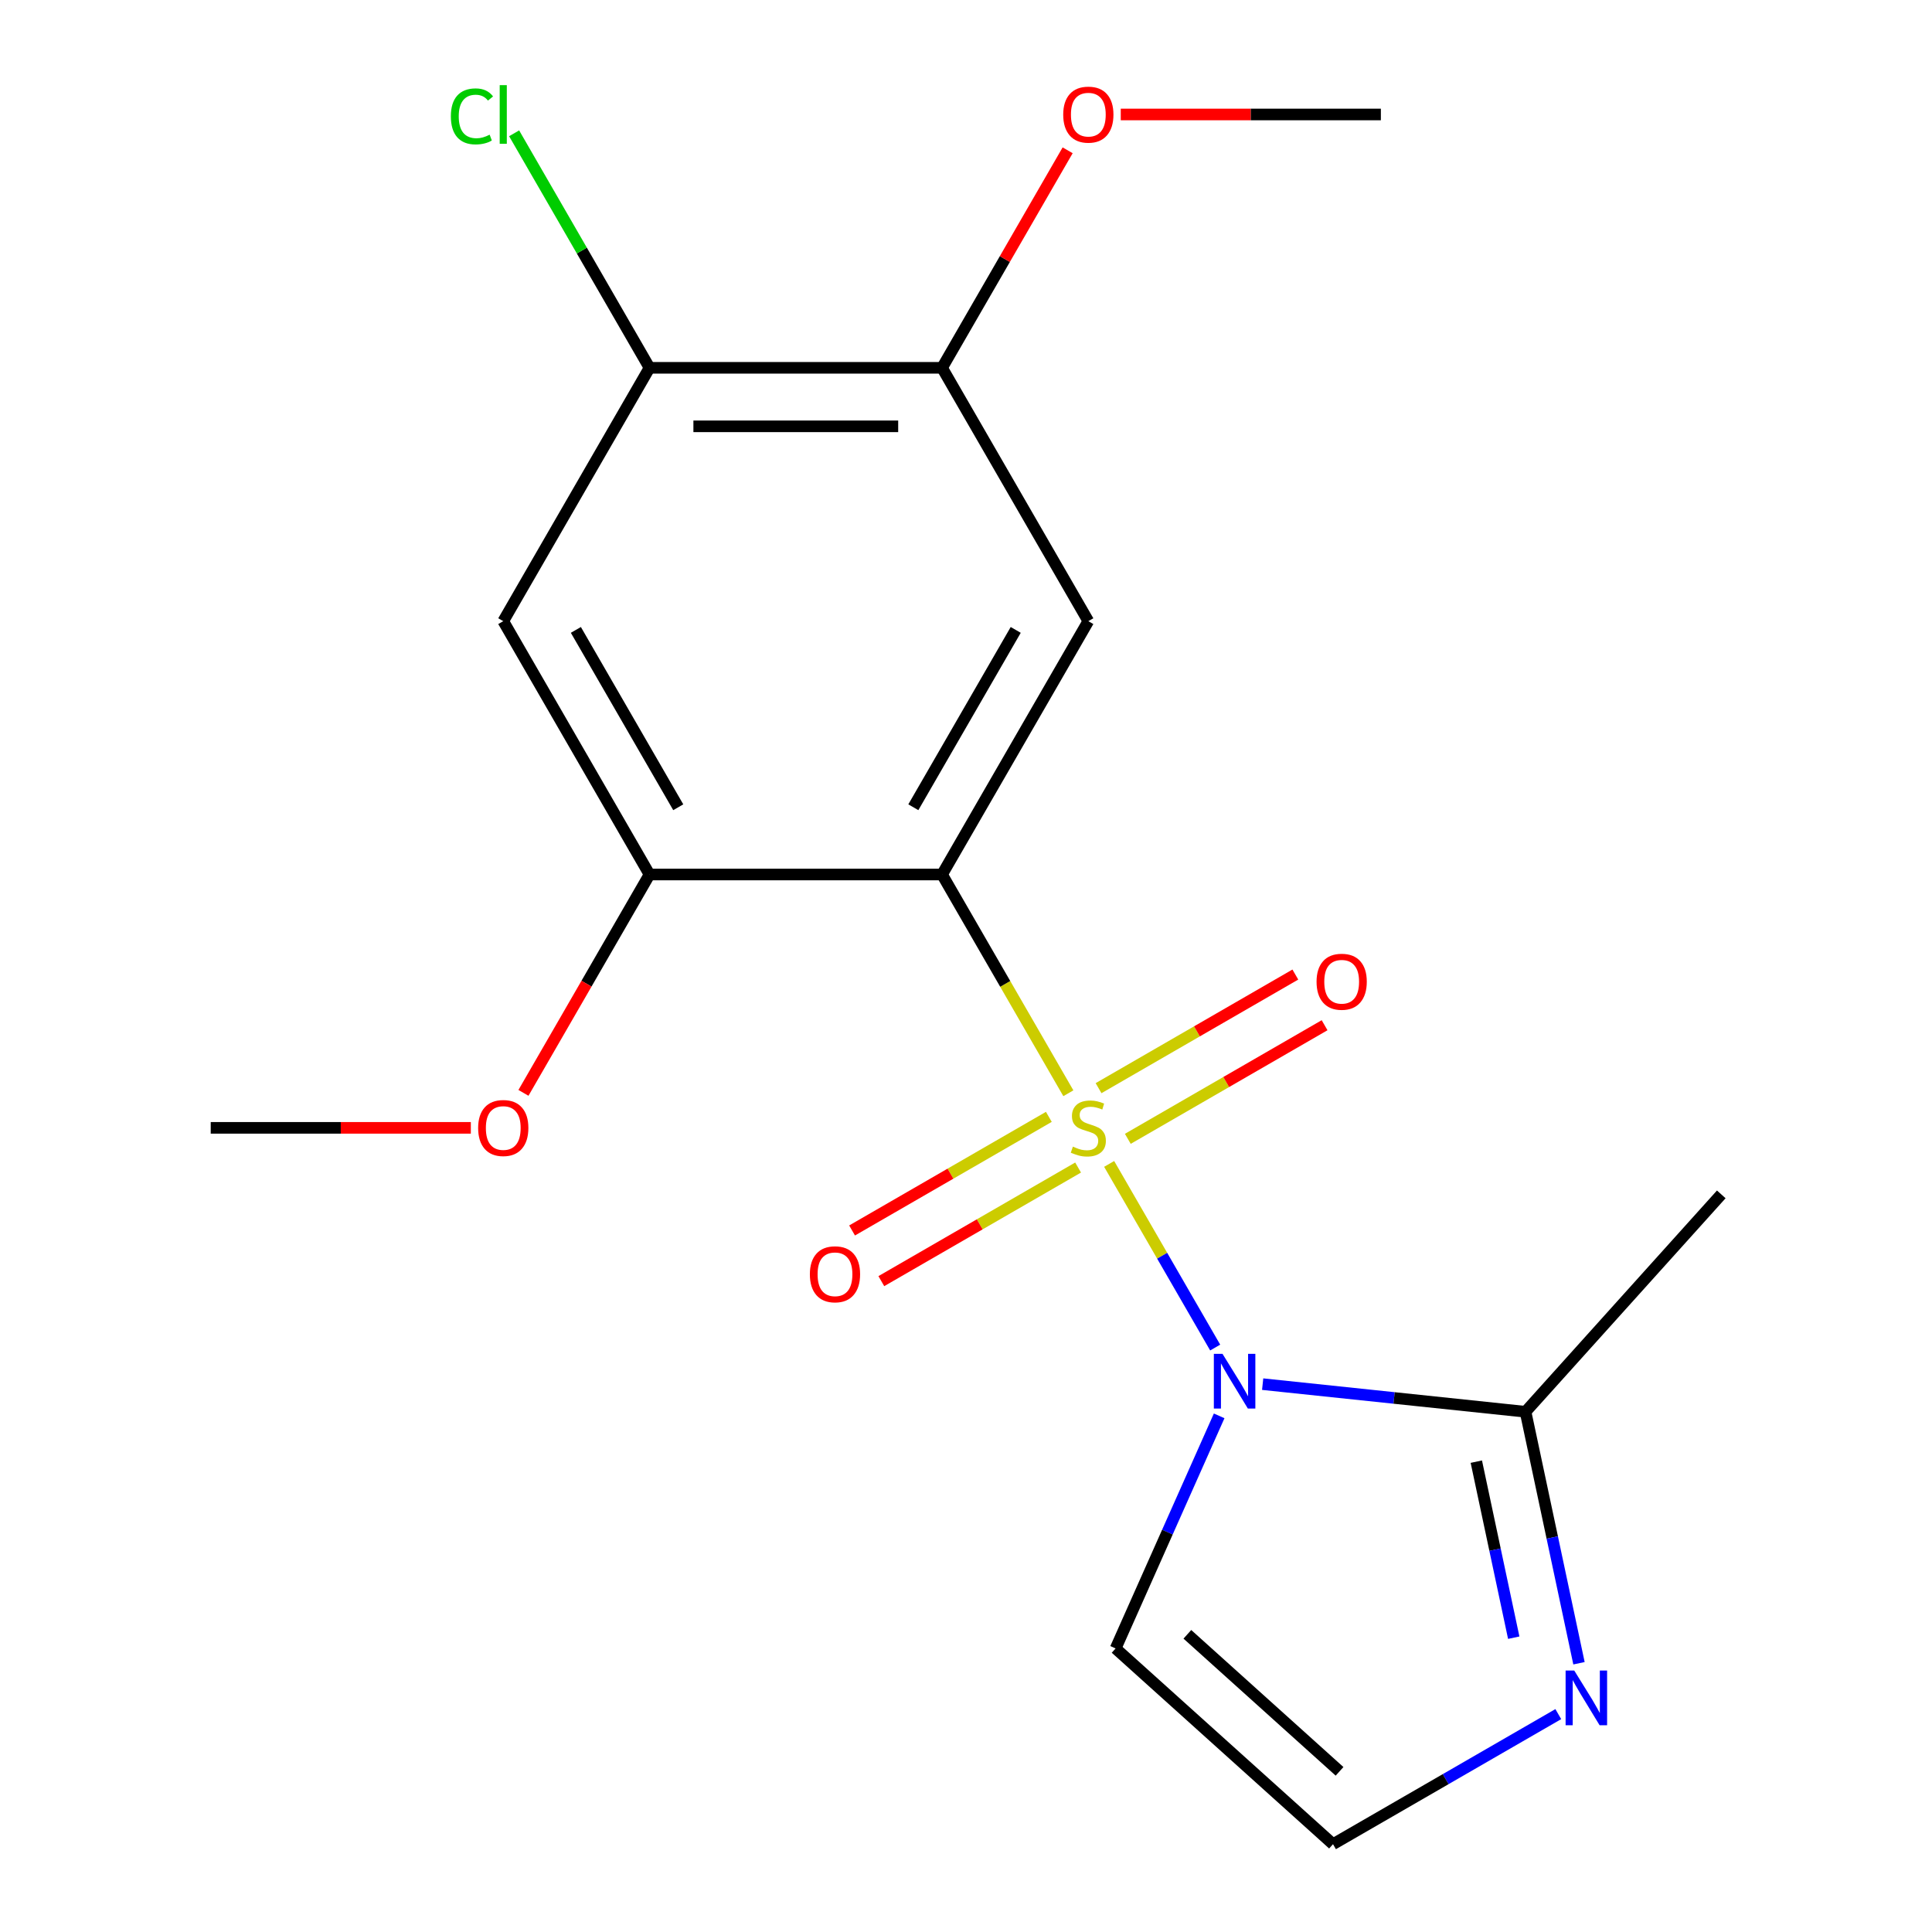 <?xml version='1.0' encoding='iso-8859-1'?>
<svg version='1.1' baseProfile='full'
              xmlns='http://www.w3.org/2000/svg'
                      xmlns:rdkit='http://www.rdkit.org/xml'
                      xmlns:xlink='http://www.w3.org/1999/xlink'
                  xml:space='preserve'
width='1000px' height='1000px' viewBox='0 0 1000 1000'>
<!-- END OF HEADER -->
<rect style='opacity:1.0;fill:#FFFFFF;stroke:none' width='1000' height='1000' x='0' y='0'> </rect>
<path class='bond-0' d='M 574.095,602.438 L 601.536,649.967' style='fill:none;fill-rule:evenodd;stroke:#CCCC00;stroke-width:6px;stroke-linecap:butt;stroke-linejoin:miter;stroke-opacity:1' />
<path class='bond-0' d='M 601.536,649.967 L 628.977,697.496' style='fill:none;fill-rule:evenodd;stroke:#0000FF;stroke-width:6px;stroke-linecap:butt;stroke-linejoin:miter;stroke-opacity:1' />
<path class='bond-1' d='M 552.981,565.867 L 520.295,509.255' style='fill:none;fill-rule:evenodd;stroke:#CCCC00;stroke-width:6px;stroke-linecap:butt;stroke-linejoin:miter;stroke-opacity:1' />
<path class='bond-1' d='M 520.295,509.255 L 487.61,452.642' style='fill:none;fill-rule:evenodd;stroke:#000000;stroke-width:6px;stroke-linecap:butt;stroke-linejoin:miter;stroke-opacity:1' />
<path class='bond-8' d='M 583.754,589.458 L 634.68,560.056' style='fill:none;fill-rule:evenodd;stroke:#CCCC00;stroke-width:6px;stroke-linecap:butt;stroke-linejoin:miter;stroke-opacity:1' />
<path class='bond-8' d='M 634.68,560.056 L 685.605,530.654' style='fill:none;fill-rule:evenodd;stroke:#FF0000;stroke-width:6px;stroke-linecap:butt;stroke-linejoin:miter;stroke-opacity:1' />
<path class='bond-8' d='M 568.613,563.232 L 619.538,533.83' style='fill:none;fill-rule:evenodd;stroke:#CCCC00;stroke-width:6px;stroke-linecap:butt;stroke-linejoin:miter;stroke-opacity:1' />
<path class='bond-8' d='M 619.538,533.83 L 670.464,504.428' style='fill:none;fill-rule:evenodd;stroke:#FF0000;stroke-width:6px;stroke-linecap:butt;stroke-linejoin:miter;stroke-opacity:1' />
<path class='bond-9' d='M 542.882,578.087 L 491.957,607.489' style='fill:none;fill-rule:evenodd;stroke:#CCCC00;stroke-width:6px;stroke-linecap:butt;stroke-linejoin:miter;stroke-opacity:1' />
<path class='bond-9' d='M 491.957,607.489 L 441.031,636.891' style='fill:none;fill-rule:evenodd;stroke:#FF0000;stroke-width:6px;stroke-linecap:butt;stroke-linejoin:miter;stroke-opacity:1' />
<path class='bond-9' d='M 558.024,604.313 L 507.098,633.715' style='fill:none;fill-rule:evenodd;stroke:#CCCC00;stroke-width:6px;stroke-linecap:butt;stroke-linejoin:miter;stroke-opacity:1' />
<path class='bond-9' d='M 507.098,633.715 L 456.173,663.117' style='fill:none;fill-rule:evenodd;stroke:#FF0000;stroke-width:6px;stroke-linecap:butt;stroke-linejoin:miter;stroke-opacity:1' />
<path class='bond-3' d='M 653.552,716.429 L 721.582,723.58' style='fill:none;fill-rule:evenodd;stroke:#0000FF;stroke-width:6px;stroke-linecap:butt;stroke-linejoin:miter;stroke-opacity:1' />
<path class='bond-3' d='M 721.582,723.58 L 789.613,730.73' style='fill:none;fill-rule:evenodd;stroke:#000000;stroke-width:6px;stroke-linecap:butt;stroke-linejoin:miter;stroke-opacity:1' />
<path class='bond-6' d='M 631.037,732.848 L 604.238,793.038' style='fill:none;fill-rule:evenodd;stroke:#0000FF;stroke-width:6px;stroke-linecap:butt;stroke-linejoin:miter;stroke-opacity:1' />
<path class='bond-6' d='M 604.238,793.038 L 577.44,853.228' style='fill:none;fill-rule:evenodd;stroke:#000000;stroke-width:6px;stroke-linecap:butt;stroke-linejoin:miter;stroke-opacity:1' />
<path class='bond-2' d='M 487.61,452.642 L 563.318,321.512' style='fill:none;fill-rule:evenodd;stroke:#000000;stroke-width:6px;stroke-linecap:butt;stroke-linejoin:miter;stroke-opacity:1' />
<path class='bond-2' d='M 472.74,417.831 L 525.736,326.04' style='fill:none;fill-rule:evenodd;stroke:#000000;stroke-width:6px;stroke-linecap:butt;stroke-linejoin:miter;stroke-opacity:1' />
<path class='bond-4' d='M 487.61,452.642 L 336.194,452.642' style='fill:none;fill-rule:evenodd;stroke:#000000;stroke-width:6px;stroke-linecap:butt;stroke-linejoin:miter;stroke-opacity:1' />
<path class='bond-10' d='M 563.318,321.512 L 487.61,190.382' style='fill:none;fill-rule:evenodd;stroke:#000000;stroke-width:6px;stroke-linecap:butt;stroke-linejoin:miter;stroke-opacity:1' />
<path class='bond-5' d='M 789.613,730.73 L 803.446,795.811' style='fill:none;fill-rule:evenodd;stroke:#000000;stroke-width:6px;stroke-linecap:butt;stroke-linejoin:miter;stroke-opacity:1' />
<path class='bond-5' d='M 803.446,795.811 L 817.28,860.892' style='fill:none;fill-rule:evenodd;stroke:#0000FF;stroke-width:6px;stroke-linecap:butt;stroke-linejoin:miter;stroke-opacity:1' />
<path class='bond-5' d='M 764.142,756.551 L 773.825,802.107' style='fill:none;fill-rule:evenodd;stroke:#000000;stroke-width:6px;stroke-linecap:butt;stroke-linejoin:miter;stroke-opacity:1' />
<path class='bond-5' d='M 773.825,802.107 L 783.508,847.664' style='fill:none;fill-rule:evenodd;stroke:#0000FF;stroke-width:6px;stroke-linecap:butt;stroke-linejoin:miter;stroke-opacity:1' />
<path class='bond-16' d='M 789.613,730.73 L 890.93,618.206' style='fill:none;fill-rule:evenodd;stroke:#000000;stroke-width:6px;stroke-linecap:butt;stroke-linejoin:miter;stroke-opacity:1' />
<path class='bond-7' d='M 336.194,452.642 L 260.486,321.512' style='fill:none;fill-rule:evenodd;stroke:#000000;stroke-width:6px;stroke-linecap:butt;stroke-linejoin:miter;stroke-opacity:1' />
<path class='bond-7' d='M 351.064,417.831 L 298.068,326.04' style='fill:none;fill-rule:evenodd;stroke:#000000;stroke-width:6px;stroke-linecap:butt;stroke-linejoin:miter;stroke-opacity:1' />
<path class='bond-14' d='M 336.194,452.642 L 303.567,509.155' style='fill:none;fill-rule:evenodd;stroke:#000000;stroke-width:6px;stroke-linecap:butt;stroke-linejoin:miter;stroke-opacity:1' />
<path class='bond-14' d='M 303.567,509.155 L 270.939,565.667' style='fill:none;fill-rule:evenodd;stroke:#FF0000;stroke-width:6px;stroke-linecap:butt;stroke-linejoin:miter;stroke-opacity:1' />
<path class='bond-19' d='M 806.569,887.224 L 748.266,920.885' style='fill:none;fill-rule:evenodd;stroke:#0000FF;stroke-width:6px;stroke-linecap:butt;stroke-linejoin:miter;stroke-opacity:1' />
<path class='bond-19' d='M 748.266,920.885 L 689.964,954.545' style='fill:none;fill-rule:evenodd;stroke:#000000;stroke-width:6px;stroke-linecap:butt;stroke-linejoin:miter;stroke-opacity:1' />
<path class='bond-12' d='M 577.44,853.228 L 689.964,954.545' style='fill:none;fill-rule:evenodd;stroke:#000000;stroke-width:6px;stroke-linecap:butt;stroke-linejoin:miter;stroke-opacity:1' />
<path class='bond-12' d='M 614.582,845.921 L 693.349,916.843' style='fill:none;fill-rule:evenodd;stroke:#000000;stroke-width:6px;stroke-linecap:butt;stroke-linejoin:miter;stroke-opacity:1' />
<path class='bond-11' d='M 260.486,321.512 L 336.194,190.382' style='fill:none;fill-rule:evenodd;stroke:#000000;stroke-width:6px;stroke-linecap:butt;stroke-linejoin:miter;stroke-opacity:1' />
<path class='bond-15' d='M 487.61,190.382 L 520.111,134.089' style='fill:none;fill-rule:evenodd;stroke:#000000;stroke-width:6px;stroke-linecap:butt;stroke-linejoin:miter;stroke-opacity:1' />
<path class='bond-15' d='M 520.111,134.089 L 552.611,77.797' style='fill:none;fill-rule:evenodd;stroke:#FF0000;stroke-width:6px;stroke-linecap:butt;stroke-linejoin:miter;stroke-opacity:1' />
<path class='bond-20' d='M 487.61,190.382 L 336.194,190.382' style='fill:none;fill-rule:evenodd;stroke:#000000;stroke-width:6px;stroke-linecap:butt;stroke-linejoin:miter;stroke-opacity:1' />
<path class='bond-20' d='M 464.898,220.665 L 358.906,220.665' style='fill:none;fill-rule:evenodd;stroke:#000000;stroke-width:6px;stroke-linecap:butt;stroke-linejoin:miter;stroke-opacity:1' />
<path class='bond-13' d='M 336.194,190.382 L 301.153,129.688' style='fill:none;fill-rule:evenodd;stroke:#000000;stroke-width:6px;stroke-linecap:butt;stroke-linejoin:miter;stroke-opacity:1' />
<path class='bond-13' d='M 301.153,129.688 L 266.111,68.995' style='fill:none;fill-rule:evenodd;stroke:#00CC00;stroke-width:6px;stroke-linecap:butt;stroke-linejoin:miter;stroke-opacity:1' />
<path class='bond-17' d='M 243.701,583.772 L 176.385,583.772' style='fill:none;fill-rule:evenodd;stroke:#FF0000;stroke-width:6px;stroke-linecap:butt;stroke-linejoin:miter;stroke-opacity:1' />
<path class='bond-17' d='M 176.385,583.772 L 109.07,583.772' style='fill:none;fill-rule:evenodd;stroke:#000000;stroke-width:6px;stroke-linecap:butt;stroke-linejoin:miter;stroke-opacity:1' />
<path class='bond-18' d='M 580.104,59.251 L 647.419,59.251' style='fill:none;fill-rule:evenodd;stroke:#FF0000;stroke-width:6px;stroke-linecap:butt;stroke-linejoin:miter;stroke-opacity:1' />
<path class='bond-18' d='M 647.419,59.251 L 714.734,59.251' style='fill:none;fill-rule:evenodd;stroke:#000000;stroke-width:6px;stroke-linecap:butt;stroke-linejoin:miter;stroke-opacity:1' />
<path  class='atom-0' d='M 555.318 593.492
Q 555.638 593.612, 556.958 594.172
Q 558.278 594.732, 559.718 595.092
Q 561.198 595.412, 562.638 595.412
Q 565.318 595.412, 566.878 594.132
Q 568.438 592.812, 568.438 590.532
Q 568.438 588.972, 567.638 588.012
Q 566.878 587.052, 565.678 586.532
Q 564.478 586.012, 562.478 585.412
Q 559.958 584.652, 558.438 583.932
Q 556.958 583.212, 555.878 581.692
Q 554.838 580.172, 554.838 577.612
Q 554.838 574.052, 557.238 571.852
Q 559.678 569.652, 564.478 569.652
Q 567.758 569.652, 571.478 571.212
L 570.558 574.292
Q 567.158 572.892, 564.598 572.892
Q 561.838 572.892, 560.318 574.052
Q 558.798 575.172, 558.838 577.132
Q 558.838 578.652, 559.598 579.572
Q 560.398 580.492, 561.518 581.012
Q 562.678 581.532, 564.598 582.132
Q 567.158 582.932, 568.678 583.732
Q 570.198 584.532, 571.278 586.172
Q 572.398 587.772, 572.398 590.532
Q 572.398 594.452, 569.758 596.572
Q 567.158 598.652, 562.798 598.652
Q 560.278 598.652, 558.358 598.092
Q 556.478 597.572, 554.238 596.652
L 555.318 593.492
' fill='#CCCC00'/>
<path  class='atom-1' d='M 632.766 700.743
L 642.046 715.743
Q 642.966 717.223, 644.446 719.903
Q 645.926 722.583, 646.006 722.743
L 646.006 700.743
L 649.766 700.743
L 649.766 729.063
L 645.886 729.063
L 635.926 712.663
Q 634.766 710.743, 633.526 708.543
Q 632.326 706.343, 631.966 705.663
L 631.966 729.063
L 628.286 729.063
L 628.286 700.743
L 632.766 700.743
' fill='#0000FF'/>
<path  class='atom-6' d='M 814.834 864.677
L 824.114 879.677
Q 825.034 881.157, 826.514 883.837
Q 827.994 886.517, 828.074 886.677
L 828.074 864.677
L 831.834 864.677
L 831.834 892.997
L 827.954 892.997
L 817.994 876.597
Q 816.834 874.677, 815.594 872.477
Q 814.394 870.277, 814.034 869.597
L 814.034 892.997
L 810.354 892.997
L 810.354 864.677
L 814.834 864.677
' fill='#0000FF'/>
<path  class='atom-9' d='M 681.449 508.144
Q 681.449 501.344, 684.809 497.544
Q 688.169 493.744, 694.449 493.744
Q 700.729 493.744, 704.089 497.544
Q 707.449 501.344, 707.449 508.144
Q 707.449 515.024, 704.049 518.944
Q 700.649 522.824, 694.449 522.824
Q 688.209 522.824, 684.809 518.944
Q 681.449 515.064, 681.449 508.144
M 694.449 519.624
Q 698.769 519.624, 701.089 516.744
Q 703.449 513.824, 703.449 508.144
Q 703.449 502.584, 701.089 499.784
Q 698.769 496.944, 694.449 496.944
Q 690.129 496.944, 687.769 499.744
Q 685.449 502.544, 685.449 508.144
Q 685.449 513.864, 687.769 516.744
Q 690.129 519.624, 694.449 519.624
' fill='#FF0000'/>
<path  class='atom-10' d='M 419.188 659.561
Q 419.188 652.761, 422.548 648.961
Q 425.908 645.161, 432.188 645.161
Q 438.468 645.161, 441.828 648.961
Q 445.188 652.761, 445.188 659.561
Q 445.188 666.441, 441.788 670.361
Q 438.388 674.241, 432.188 674.241
Q 425.948 674.241, 422.548 670.361
Q 419.188 666.481, 419.188 659.561
M 432.188 671.041
Q 436.508 671.041, 438.828 668.161
Q 441.188 665.241, 441.188 659.561
Q 441.188 654.001, 438.828 651.201
Q 436.508 648.361, 432.188 648.361
Q 427.868 648.361, 425.508 651.161
Q 423.188 653.961, 423.188 659.561
Q 423.188 665.281, 425.508 668.161
Q 427.868 671.041, 432.188 671.041
' fill='#FF0000'/>
<path  class='atom-14' d='M 233.366 60.231
Q 233.366 53.191, 236.646 49.511
Q 239.966 45.791, 246.246 45.791
Q 252.086 45.791, 255.206 49.911
L 252.566 52.071
Q 250.286 49.071, 246.246 49.071
Q 241.966 49.071, 239.686 51.951
Q 237.446 54.791, 237.446 60.231
Q 237.446 65.831, 239.766 68.711
Q 242.126 71.591, 246.686 71.591
Q 249.806 71.591, 253.446 69.711
L 254.566 72.711
Q 253.086 73.671, 250.846 74.231
Q 248.606 74.791, 246.126 74.791
Q 239.966 74.791, 236.646 71.031
Q 233.366 67.271, 233.366 60.231
' fill='#00CC00'/>
<path  class='atom-14' d='M 258.646 44.071
L 262.326 44.071
L 262.326 74.431
L 258.646 74.431
L 258.646 44.071
' fill='#00CC00'/>
<path  class='atom-15' d='M 247.486 583.852
Q 247.486 577.052, 250.846 573.252
Q 254.206 569.452, 260.486 569.452
Q 266.766 569.452, 270.126 573.252
Q 273.486 577.052, 273.486 583.852
Q 273.486 590.732, 270.086 594.652
Q 266.686 598.532, 260.486 598.532
Q 254.246 598.532, 250.846 594.652
Q 247.486 590.772, 247.486 583.852
M 260.486 595.332
Q 264.806 595.332, 267.126 592.452
Q 269.486 589.532, 269.486 583.852
Q 269.486 578.292, 267.126 575.492
Q 264.806 572.652, 260.486 572.652
Q 256.166 572.652, 253.806 575.452
Q 251.486 578.252, 251.486 583.852
Q 251.486 589.572, 253.806 592.452
Q 256.166 595.332, 260.486 595.332
' fill='#FF0000'/>
<path  class='atom-16' d='M 550.318 59.331
Q 550.318 52.531, 553.678 48.731
Q 557.038 44.931, 563.318 44.931
Q 569.598 44.931, 572.958 48.731
Q 576.318 52.531, 576.318 59.331
Q 576.318 66.211, 572.918 70.131
Q 569.518 74.011, 563.318 74.011
Q 557.078 74.011, 553.678 70.131
Q 550.318 66.251, 550.318 59.331
M 563.318 70.811
Q 567.638 70.811, 569.958 67.931
Q 572.318 65.011, 572.318 59.331
Q 572.318 53.771, 569.958 50.971
Q 567.638 48.131, 563.318 48.131
Q 558.998 48.131, 556.638 50.931
Q 554.318 53.731, 554.318 59.331
Q 554.318 65.051, 556.638 67.931
Q 558.998 70.811, 563.318 70.811
' fill='#FF0000'/>
</svg>

